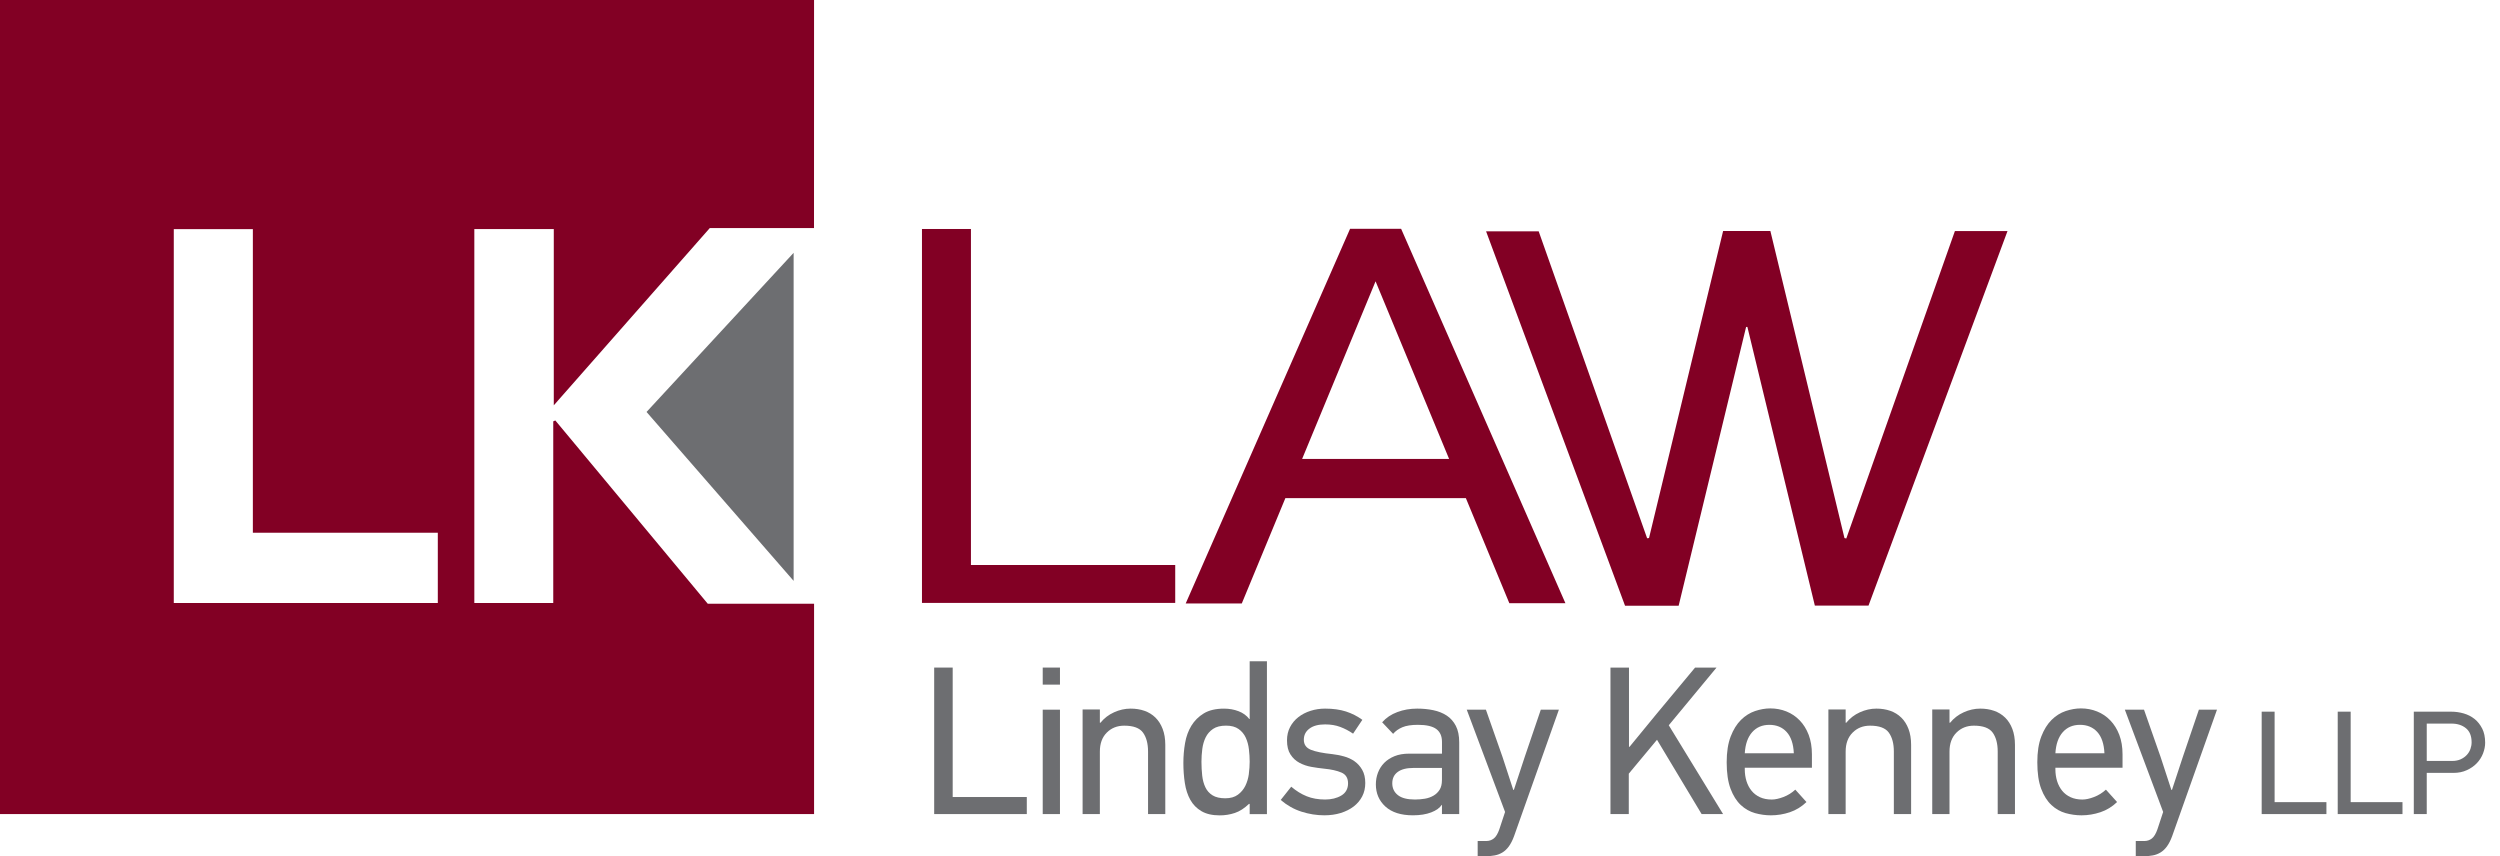<svg width="146" height="50" viewBox="0 0 146 50" fill="none" xmlns="http://www.w3.org/2000/svg">
<path d="M32.43 24.555C32.391 24.572 32.349 24.59 32.31 24.607V35.215H27.701V13.376H32.341V23.671C35.428 20.162 38.425 16.757 41.45 13.321H47.538L47.541 0H0V47.542H47.542V35.257H41.332C38.352 31.674 35.391 28.114 32.431 24.555H32.43ZM25.568 35.216H10.149V13.381H14.767V31.111H25.568V35.216Z" fill="#820024"/>
<path d="M46.348 33.923V14.765C43.452 17.898 40.618 20.965 37.758 24.058C40.615 27.338 43.444 30.587 46.348 33.923Z" fill="#6D6E71"/>
<path d="M114.166 13.495C112.051 19.482 109.938 25.465 107.823 31.449C107.788 31.44 107.752 31.43 107.717 31.422C106.274 25.438 104.83 19.457 103.39 13.49H100.63C99.187 19.468 97.746 25.445 96.303 31.422C96.266 31.427 96.229 31.43 96.192 31.435C94.077 25.448 91.963 19.462 89.859 13.509H86.787C89.503 20.829 92.204 28.106 94.902 35.374H98.033C99.347 29.947 100.66 24.52 101.972 19.094C101.997 19.094 102.023 19.094 102.048 19.094C103.361 24.523 104.677 29.954 105.987 35.367H109.121C111.824 28.086 114.523 20.809 117.238 13.495H114.166Z" fill="#820024"/>
<path d="M78.844 13.363C75.653 20.638 72.458 27.919 69.245 35.243H72.52C73.368 33.192 74.22 31.138 75.065 29.092H85.607C86.461 31.156 87.312 33.212 88.144 35.225H91.419C88.213 27.918 85.031 20.665 81.826 13.363H78.844ZM76.044 26.802C77.467 23.359 78.875 19.954 80.333 16.428C81.777 19.917 83.188 23.322 84.628 26.802H76.044Z" fill="#820024"/>
<path d="M56.703 13.373H53.843V35.21H68.633V32.996H56.703V13.373Z" fill="#820024"/>
<path d="M55.637 38.986H54.556V47.542H59.965V46.546H55.637V38.986Z" fill="#6D6E71"/>
<path d="M61.902 41.445H60.895V47.542H61.902V41.445Z" fill="#6D6E71"/>
<path d="M61.902 38.986H60.895V39.982H61.902V38.986Z" fill="#6D6E71"/>
<path d="M67.476 41.905C67.296 41.729 67.082 41.598 66.837 41.512C66.592 41.426 66.322 41.383 66.026 41.383C65.698 41.383 65.376 41.455 65.062 41.598C64.746 41.74 64.482 41.944 64.269 42.206H64.232V41.431H63.224V47.541H64.232V43.891C64.232 43.423 64.366 43.054 64.637 42.783C64.907 42.513 65.247 42.379 65.656 42.379C66.189 42.379 66.553 42.513 66.75 42.783C66.947 43.054 67.046 43.423 67.046 43.891V47.541H68.053V43.497C68.053 43.145 68.001 42.836 67.899 42.569C67.796 42.301 67.655 42.081 67.476 41.905Z" fill="#6D6E71"/>
<path d="M72.984 41.991H72.959C72.803 41.787 72.594 41.636 72.332 41.535C72.07 41.435 71.788 41.384 71.484 41.384C71 41.384 70.607 41.477 70.303 41.661C69.999 41.846 69.759 42.085 69.578 42.38C69.398 42.676 69.273 43.014 69.208 43.395C69.142 43.776 69.109 44.163 69.109 44.557C69.109 44.952 69.137 45.359 69.195 45.731C69.252 46.104 69.359 46.43 69.514 46.709C69.67 46.988 69.887 47.21 70.165 47.373C70.444 47.537 70.8 47.618 71.236 47.618C71.538 47.618 71.832 47.571 72.114 47.477C72.396 47.383 72.673 47.205 72.944 46.943L72.981 46.954V47.544H73.989V38.619H72.981V41.992L72.984 41.991ZM72.934 45.196C72.9 45.446 72.833 45.676 72.731 45.886C72.628 46.096 72.482 46.271 72.294 46.41C72.106 46.55 71.859 46.62 71.556 46.62C71.254 46.62 70.997 46.563 70.812 46.447C70.627 46.331 70.488 46.177 70.394 45.978C70.3 45.782 70.238 45.555 70.209 45.3C70.181 45.044 70.165 44.774 70.165 44.487C70.165 44.24 70.182 43.991 70.214 43.741C70.246 43.491 70.313 43.264 70.411 43.062C70.51 42.861 70.653 42.696 70.841 42.569C71.029 42.441 71.282 42.377 71.603 42.377C71.906 42.377 72.151 42.443 72.334 42.574C72.519 42.705 72.658 42.874 72.752 43.079C72.846 43.284 72.909 43.513 72.937 43.763C72.966 44.013 72.981 44.253 72.981 44.483C72.981 44.714 72.964 44.942 72.932 45.192L72.934 45.196Z" fill="#6D6E71"/>
<path d="M79.1 44.455C78.916 44.327 78.709 44.233 78.479 44.171C78.249 44.109 78.029 44.067 77.815 44.042C77.258 43.984 76.839 43.901 76.562 43.79C76.283 43.679 76.144 43.484 76.144 43.205C76.144 42.926 76.253 42.716 76.47 42.552C76.687 42.387 76.992 42.305 77.385 42.305C77.713 42.305 78.008 42.353 78.271 42.453C78.533 42.55 78.783 42.683 79.02 42.846L79.561 42.038C79.273 41.828 78.956 41.666 78.608 41.552C78.26 41.44 77.852 41.383 77.385 41.383C77.09 41.383 76.808 41.426 76.537 41.512C76.267 41.598 76.03 41.72 75.825 41.88C75.62 42.039 75.459 42.233 75.339 42.463C75.22 42.691 75.161 42.95 75.161 43.235C75.161 43.578 75.228 43.855 75.365 44.063C75.499 44.272 75.674 44.433 75.887 44.547C76.1 44.661 76.334 44.742 76.587 44.786C76.841 44.831 77.088 44.865 77.325 44.89C77.743 44.93 78.081 45.006 78.339 45.117C78.598 45.228 78.726 45.438 78.726 45.748C78.726 46.059 78.595 46.304 78.333 46.459C78.071 46.615 77.755 46.692 77.387 46.692C76.986 46.692 76.626 46.629 76.312 46.502C75.996 46.375 75.695 46.188 75.408 45.943L74.793 46.718C75.163 47.033 75.568 47.262 76.01 47.403C76.451 47.544 76.895 47.614 77.337 47.614C77.689 47.614 78.01 47.569 78.301 47.478C78.591 47.388 78.843 47.26 79.057 47.097C79.27 46.932 79.436 46.736 79.554 46.506C79.673 46.276 79.732 46.017 79.732 45.73C79.732 45.426 79.673 45.169 79.554 44.961C79.435 44.751 79.284 44.583 79.099 44.455H79.1Z" fill="#6D6E71"/>
<path d="M84.487 41.789C84.262 41.641 84.002 41.537 83.703 41.475C83.406 41.413 83.093 41.383 82.766 41.383C82.349 41.383 81.961 41.45 81.602 41.586C81.242 41.72 80.946 41.92 80.718 42.182L81.358 42.857C81.497 42.693 81.677 42.565 81.899 42.471C82.121 42.377 82.423 42.33 82.809 42.33C83.302 42.33 83.658 42.412 83.879 42.575C84.101 42.74 84.212 42.988 84.212 43.324V44.013H82.294C81.966 44.013 81.68 44.062 81.439 44.161C81.197 44.26 80.997 44.391 80.836 44.554C80.676 44.719 80.555 44.908 80.473 45.125C80.39 45.342 80.35 45.57 80.35 45.807C80.35 46.331 80.537 46.765 80.909 47.104C81.282 47.443 81.817 47.614 82.514 47.614C82.932 47.614 83.288 47.557 83.584 47.443C83.879 47.329 84.084 47.181 84.198 47.001L84.21 47.013V47.542H85.218V43.351C85.218 42.967 85.153 42.647 85.022 42.392C84.891 42.139 84.713 41.937 84.489 41.789H84.487ZM84.209 45.562C84.209 45.792 84.163 45.978 84.074 46.121C83.983 46.264 83.866 46.38 83.718 46.465C83.57 46.551 83.402 46.612 83.214 46.644C83.026 46.675 82.833 46.692 82.636 46.692C82.186 46.692 81.852 46.607 81.635 46.434C81.418 46.262 81.309 46.032 81.309 45.745C81.309 45.458 81.415 45.238 81.628 45.081C81.842 44.925 82.144 44.848 82.539 44.848H84.21V45.56L84.209 45.562Z" fill="#6D6E71"/>
<path d="M89.038 44.223L88.411 46.128H88.374L87.748 44.21L86.777 41.445H85.658L87.896 47.418L87.563 48.426C87.472 48.688 87.365 48.868 87.237 48.967C87.109 49.066 86.965 49.115 86.8 49.115H86.296V50H86.812C86.977 50 87.136 49.985 87.291 49.956C87.447 49.928 87.593 49.872 87.733 49.79C87.872 49.708 87.998 49.589 88.114 49.434C88.228 49.278 88.331 49.078 88.421 48.831L91.04 41.443H89.984L89.038 44.222V44.223Z" fill="#6D6E71"/>
<path d="M100.246 38.986H98.993L96.744 41.69L95.17 43.608L95.133 43.62V38.986H94.051V47.542H95.121V45.182L96.769 43.202L99.374 47.542H100.628L97.456 42.355L100.246 38.986Z" fill="#6D6E71"/>
<path d="M105.103 42.072C104.882 41.842 104.625 41.669 104.329 41.549C104.033 41.43 103.719 41.371 103.383 41.371C103.096 41.371 102.802 41.423 102.498 41.524C102.194 41.627 101.92 41.8 101.675 42.04C101.43 42.282 101.228 42.606 101.072 43.011C100.916 43.416 100.838 43.918 100.838 44.516C100.838 45.148 100.914 45.663 101.065 46.065C101.216 46.466 101.416 46.782 101.661 47.012C101.907 47.242 102.184 47.398 102.491 47.486C102.799 47.571 103.108 47.615 103.42 47.615C103.796 47.615 104.166 47.555 104.527 47.434C104.888 47.313 105.211 47.114 105.498 46.839L104.846 46.115C104.641 46.303 104.41 46.448 104.153 46.545C103.896 46.642 103.667 46.693 103.471 46.693C103.209 46.693 102.978 46.648 102.782 46.557C102.585 46.466 102.421 46.34 102.29 46.179C102.159 46.018 102.06 45.829 101.994 45.616C101.929 45.401 101.895 45.174 101.895 44.936V44.837H105.816V44.051C105.816 43.624 105.752 43.246 105.626 42.913C105.498 42.581 105.325 42.3 105.103 42.072ZM101.895 43.99C101.927 43.458 102.071 43.048 102.325 42.761C102.579 42.473 102.915 42.331 103.333 42.331C103.751 42.331 104.087 42.47 104.341 42.749C104.594 43.028 104.734 43.441 104.759 43.99H101.895Z" fill="#6D6E71"/>
<path d="M111.031 41.905C110.852 41.729 110.638 41.598 110.392 41.512C110.146 41.426 109.876 41.383 109.58 41.383C109.253 41.383 108.93 41.455 108.616 41.598C108.3 41.741 108.036 41.944 107.823 42.206H107.786V41.431H106.778V47.541H107.786V43.891C107.786 43.424 107.921 43.054 108.193 42.784C108.463 42.513 108.802 42.379 109.212 42.379C109.745 42.379 110.109 42.513 110.306 42.784C110.502 43.054 110.601 43.424 110.601 43.891V47.541H111.609V43.498C111.609 43.145 111.557 42.836 111.456 42.569C111.354 42.302 111.213 42.082 111.033 41.905H111.031Z" fill="#6D6E71"/>
<path d="M117.096 41.905C116.917 41.729 116.703 41.598 116.456 41.512C116.211 41.426 115.941 41.383 115.645 41.383C115.318 41.383 114.995 41.455 114.681 41.598C114.365 41.74 114.101 41.944 113.888 42.206H113.851V41.431H112.843V47.541H113.851V43.891C113.851 43.423 113.986 43.054 114.258 42.783C114.53 42.513 114.867 42.379 115.277 42.379C115.81 42.379 116.174 42.513 116.371 42.783C116.567 43.054 116.666 43.423 116.666 43.891V47.541H117.674V43.497C117.674 43.145 117.622 42.836 117.521 42.569C117.419 42.301 117.278 42.081 117.098 41.905H117.096Z" fill="#6D6E71"/>
<path d="M123.243 42.072C123.022 41.841 122.765 41.668 122.469 41.549C122.173 41.43 121.859 41.371 121.523 41.371C121.236 41.371 120.942 41.423 120.638 41.524C120.334 41.626 120.06 41.799 119.815 42.04C119.57 42.282 119.368 42.606 119.212 43.011C119.056 43.415 118.979 43.918 118.979 44.516C118.979 45.147 119.054 45.663 119.205 46.064C119.356 46.466 119.556 46.782 119.802 47.012C120.047 47.242 120.324 47.398 120.631 47.486C120.939 47.571 121.248 47.615 121.56 47.615C121.937 47.615 122.306 47.554 122.667 47.433C123.028 47.312 123.351 47.114 123.638 46.839L122.986 46.115C122.782 46.303 122.55 46.447 122.293 46.545C122.034 46.644 121.807 46.693 121.611 46.693C121.349 46.693 121.119 46.647 120.922 46.556C120.725 46.466 120.561 46.34 120.43 46.179C120.299 46.017 120.2 45.829 120.134 45.616C120.069 45.401 120.035 45.174 120.035 44.936V44.837H123.956V44.05C123.956 43.624 123.892 43.246 123.766 42.913C123.638 42.581 123.465 42.3 123.243 42.072ZM120.035 43.99C120.067 43.457 120.211 43.047 120.465 42.76C120.719 42.473 121.055 42.33 121.473 42.33C121.891 42.33 122.227 42.47 122.481 42.748C122.734 43.027 122.874 43.441 122.899 43.99H120.035Z" fill="#6D6E71"/>
<path d="M127.471 44.223L126.844 46.128H126.807L126.18 44.21L125.21 41.445H124.091L126.328 47.418L125.996 48.426C125.905 48.688 125.797 48.868 125.67 48.967C125.542 49.066 125.398 49.115 125.233 49.115H124.729V50H125.245C125.409 50 125.569 49.985 125.724 49.956C125.88 49.928 126.026 49.872 126.165 49.79C126.305 49.708 126.431 49.589 126.547 49.434C126.661 49.278 126.763 49.078 126.854 48.831L129.473 41.443H128.416L127.471 44.222V44.223Z" fill="#6D6E71"/>
<path d="M132.837 41.561H132.082V47.542H135.863V46.845H132.837V41.561Z" fill="#6D6E71"/>
<path d="M137.279 41.561H136.523V47.542H140.305V46.845H137.279V41.561Z" fill="#6D6E71"/>
<path d="M144.96 42.55C144.846 42.322 144.697 42.134 144.513 41.987C144.33 41.841 144.119 41.734 143.882 41.665C143.643 41.596 143.401 41.562 143.156 41.562H140.966V47.542H141.722V45.137H143.277C143.569 45.137 143.832 45.085 144.063 44.977C144.295 44.872 144.49 44.736 144.648 44.569C144.806 44.403 144.925 44.215 145.009 44.002C145.091 43.79 145.133 43.58 145.133 43.375C145.133 43.054 145.076 42.779 144.962 42.55H144.96ZM144.273 43.739C144.228 43.869 144.157 43.985 144.063 44.087C143.969 44.19 143.85 44.275 143.707 44.341C143.564 44.406 143.398 44.44 143.208 44.44H141.722V42.258H143.173C143.511 42.258 143.79 42.349 144.011 42.528C144.231 42.708 144.342 42.982 144.342 43.35C144.342 43.483 144.319 43.612 144.273 43.741V43.739Z" fill="#6D6E71"/>
</svg>
